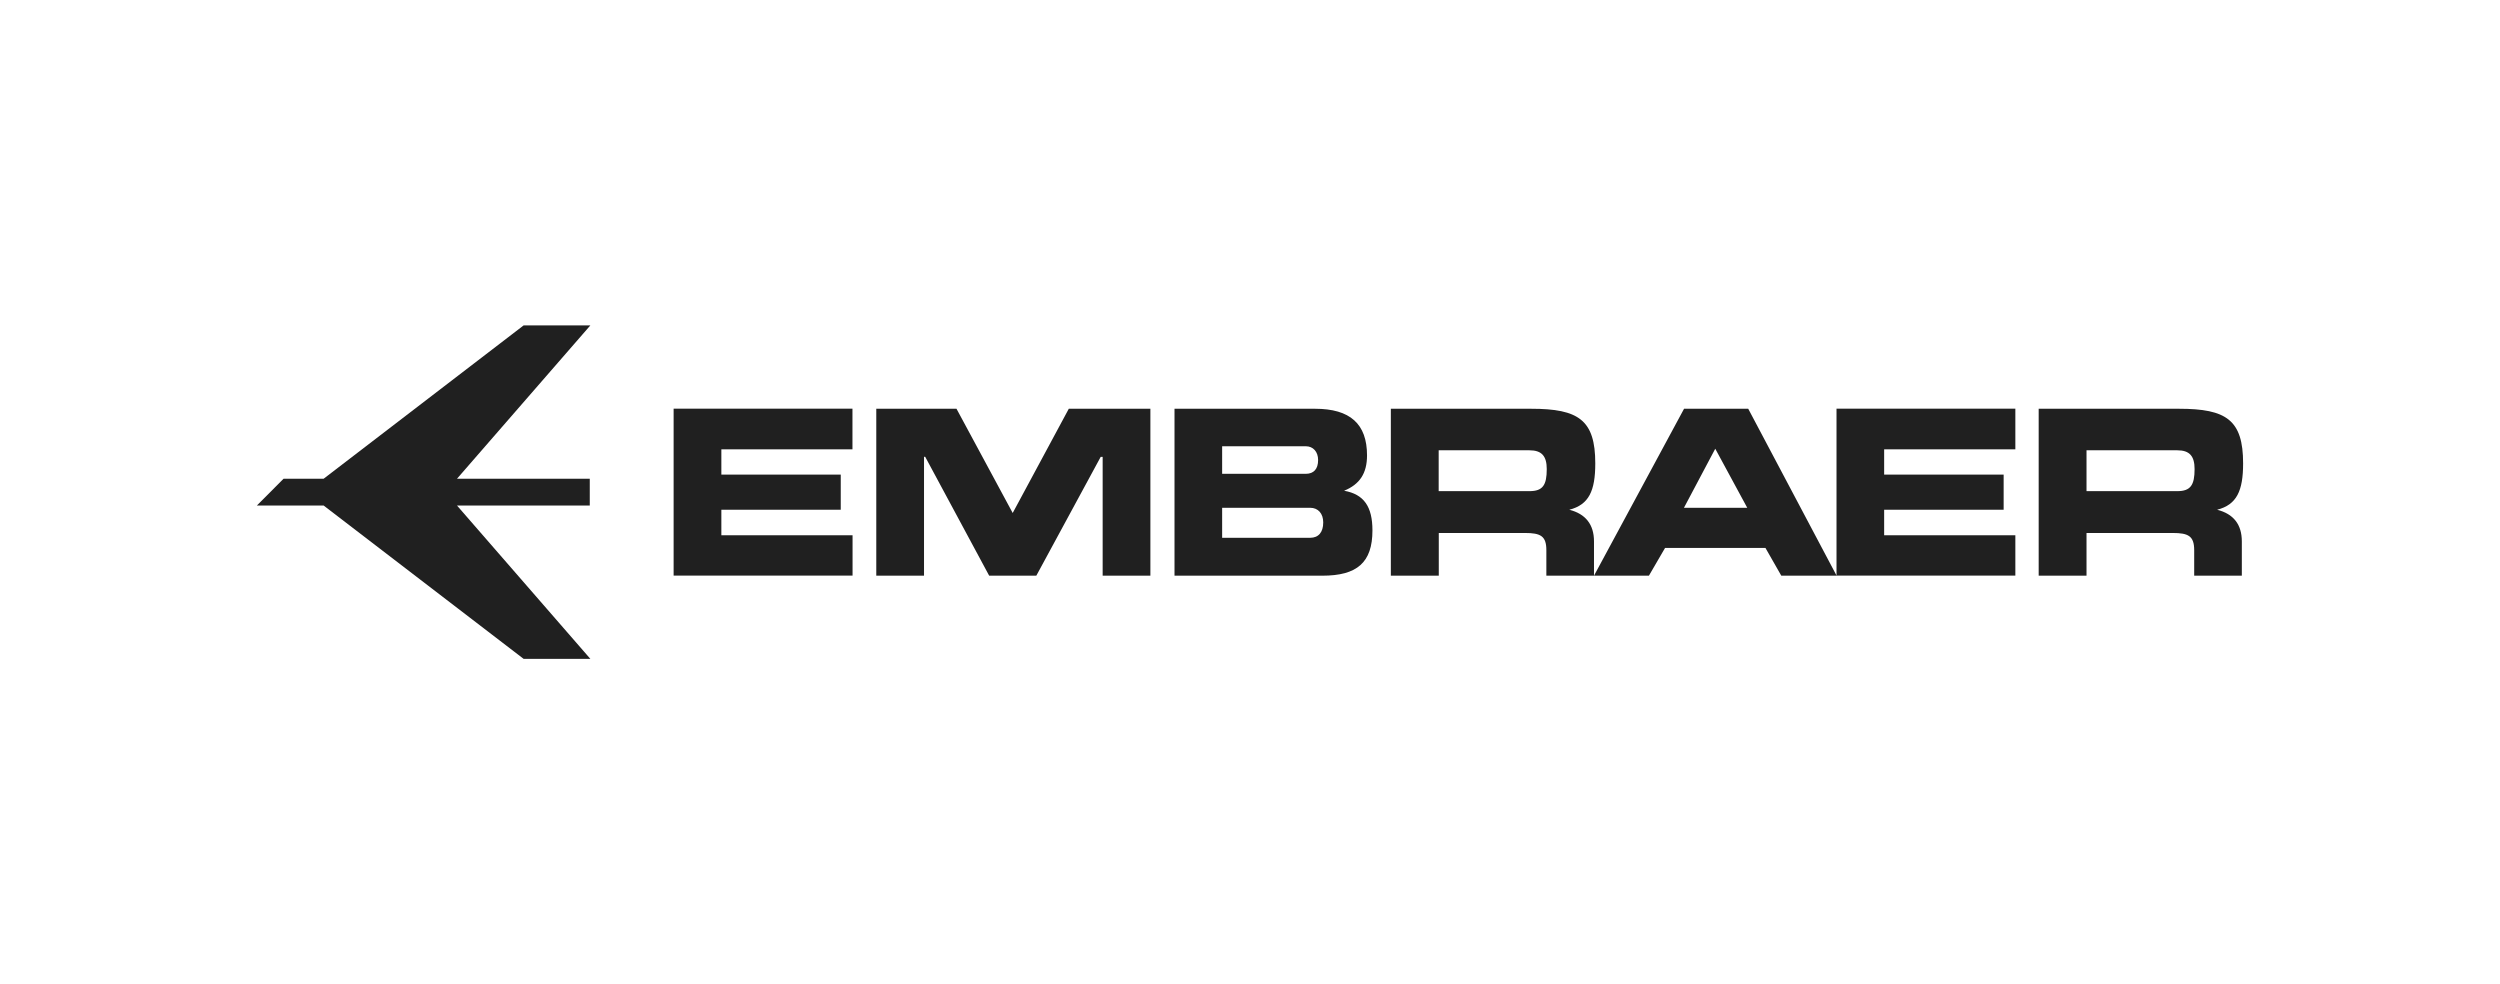 <?xml version="1.0" encoding="UTF-8"?>
<svg id="Layer_1" data-name="Layer 1" xmlns="http://www.w3.org/2000/svg" viewBox="0 0 254 100">
  <defs>
    <style>
      .cls-1 {
        fill-rule: evenodd;
      }

      .cls-1, .cls-2 {
        fill: #202020;
      }
    </style>
  </defs>
  <polygon class="cls-2" points="32.88 48.64 32.88 48.64 53.2 33.06 59.98 33.06 46.43 48.64 59.92 48.64 59.92 51.36 46.43 51.36 59.98 66.94 53.2 66.94 32.88 51.36 26.1 51.36 28.81 48.64 32.88 48.64"/>
  <path class="cls-1" d="M191.43,45.66h0v2.56h12.14v3.57h-12.14v2.59h13.33v4.1h-18.17v-16.96h18.17v4.13h-13.32ZM162.08,47.08c0,2.8-.65,4.2-2.64,4.71,1.65.42,2.51,1.49,2.51,3.22v3.48h-4.84v-2.59c0-1.44-.58-1.75-2.18-1.75h-8.75v4.34h-4.87v-16.96h14.27c4.8,0,6.5,1.14,6.5,5.55M146.17,45.75h0v4.15h9.23c1.36,0,1.75-.63,1.75-2.24,0-1.31-.5-1.91-1.75-1.91h-9.23ZM227.9,47.08c0,2.8-.65,4.2-2.64,4.71,1.66.42,2.51,1.49,2.51,3.22v3.48h-4.84v-2.59c0-1.44-.59-1.75-2.19-1.75h-8.75v4.34h-4.86v-16.96h14.27c4.8,0,6.5,1.14,6.5,5.55M211.99,45.75h0v4.15h9.23c1.35,0,1.75-.63,1.75-2.24,0-1.31-.5-1.91-1.75-1.91h-9.23ZM161.95,58.49h0l9.15-16.96h6.52l8.98,16.96h-5.62l-1.61-2.82h-10.2l-1.64,2.82h-5.57ZM177.52,51.59h0l-3.25-6-3.18,6h6.43ZM134.44,53.08c0-.91-.52-1.49-1.33-1.49h-8.94v3.05h8.94c.85,0,1.33-.56,1.33-1.56M133.92,46.74c0-.84-.5-1.4-1.25-1.4h-8.5v2.8h8.5c.81,0,1.25-.49,1.25-1.4M119.33,58.49h0v-16.96h14.28c3.56,0,5.28,1.54,5.28,4.74,0,1.82-.74,2.94-2.33,3.59,2.01.35,2.88,1.61,2.88,4.03,0,3.27-1.57,4.6-5.09,4.6h-15.03ZM89.03,58.49h0v-16.96h8.15l5.71,10.59,5.7-10.59h8.29v16.96h-4.85v-12.07h-.2l-6.54,12.07h-4.79l-6.5-12.08h-.12v12.08h-4.84ZM73.29,45.66h0v2.56h12.13v3.57h-12.13v2.59h13.33v4.1h-18.18v-16.96h18.17v4.13h-13.32"/>
</svg>